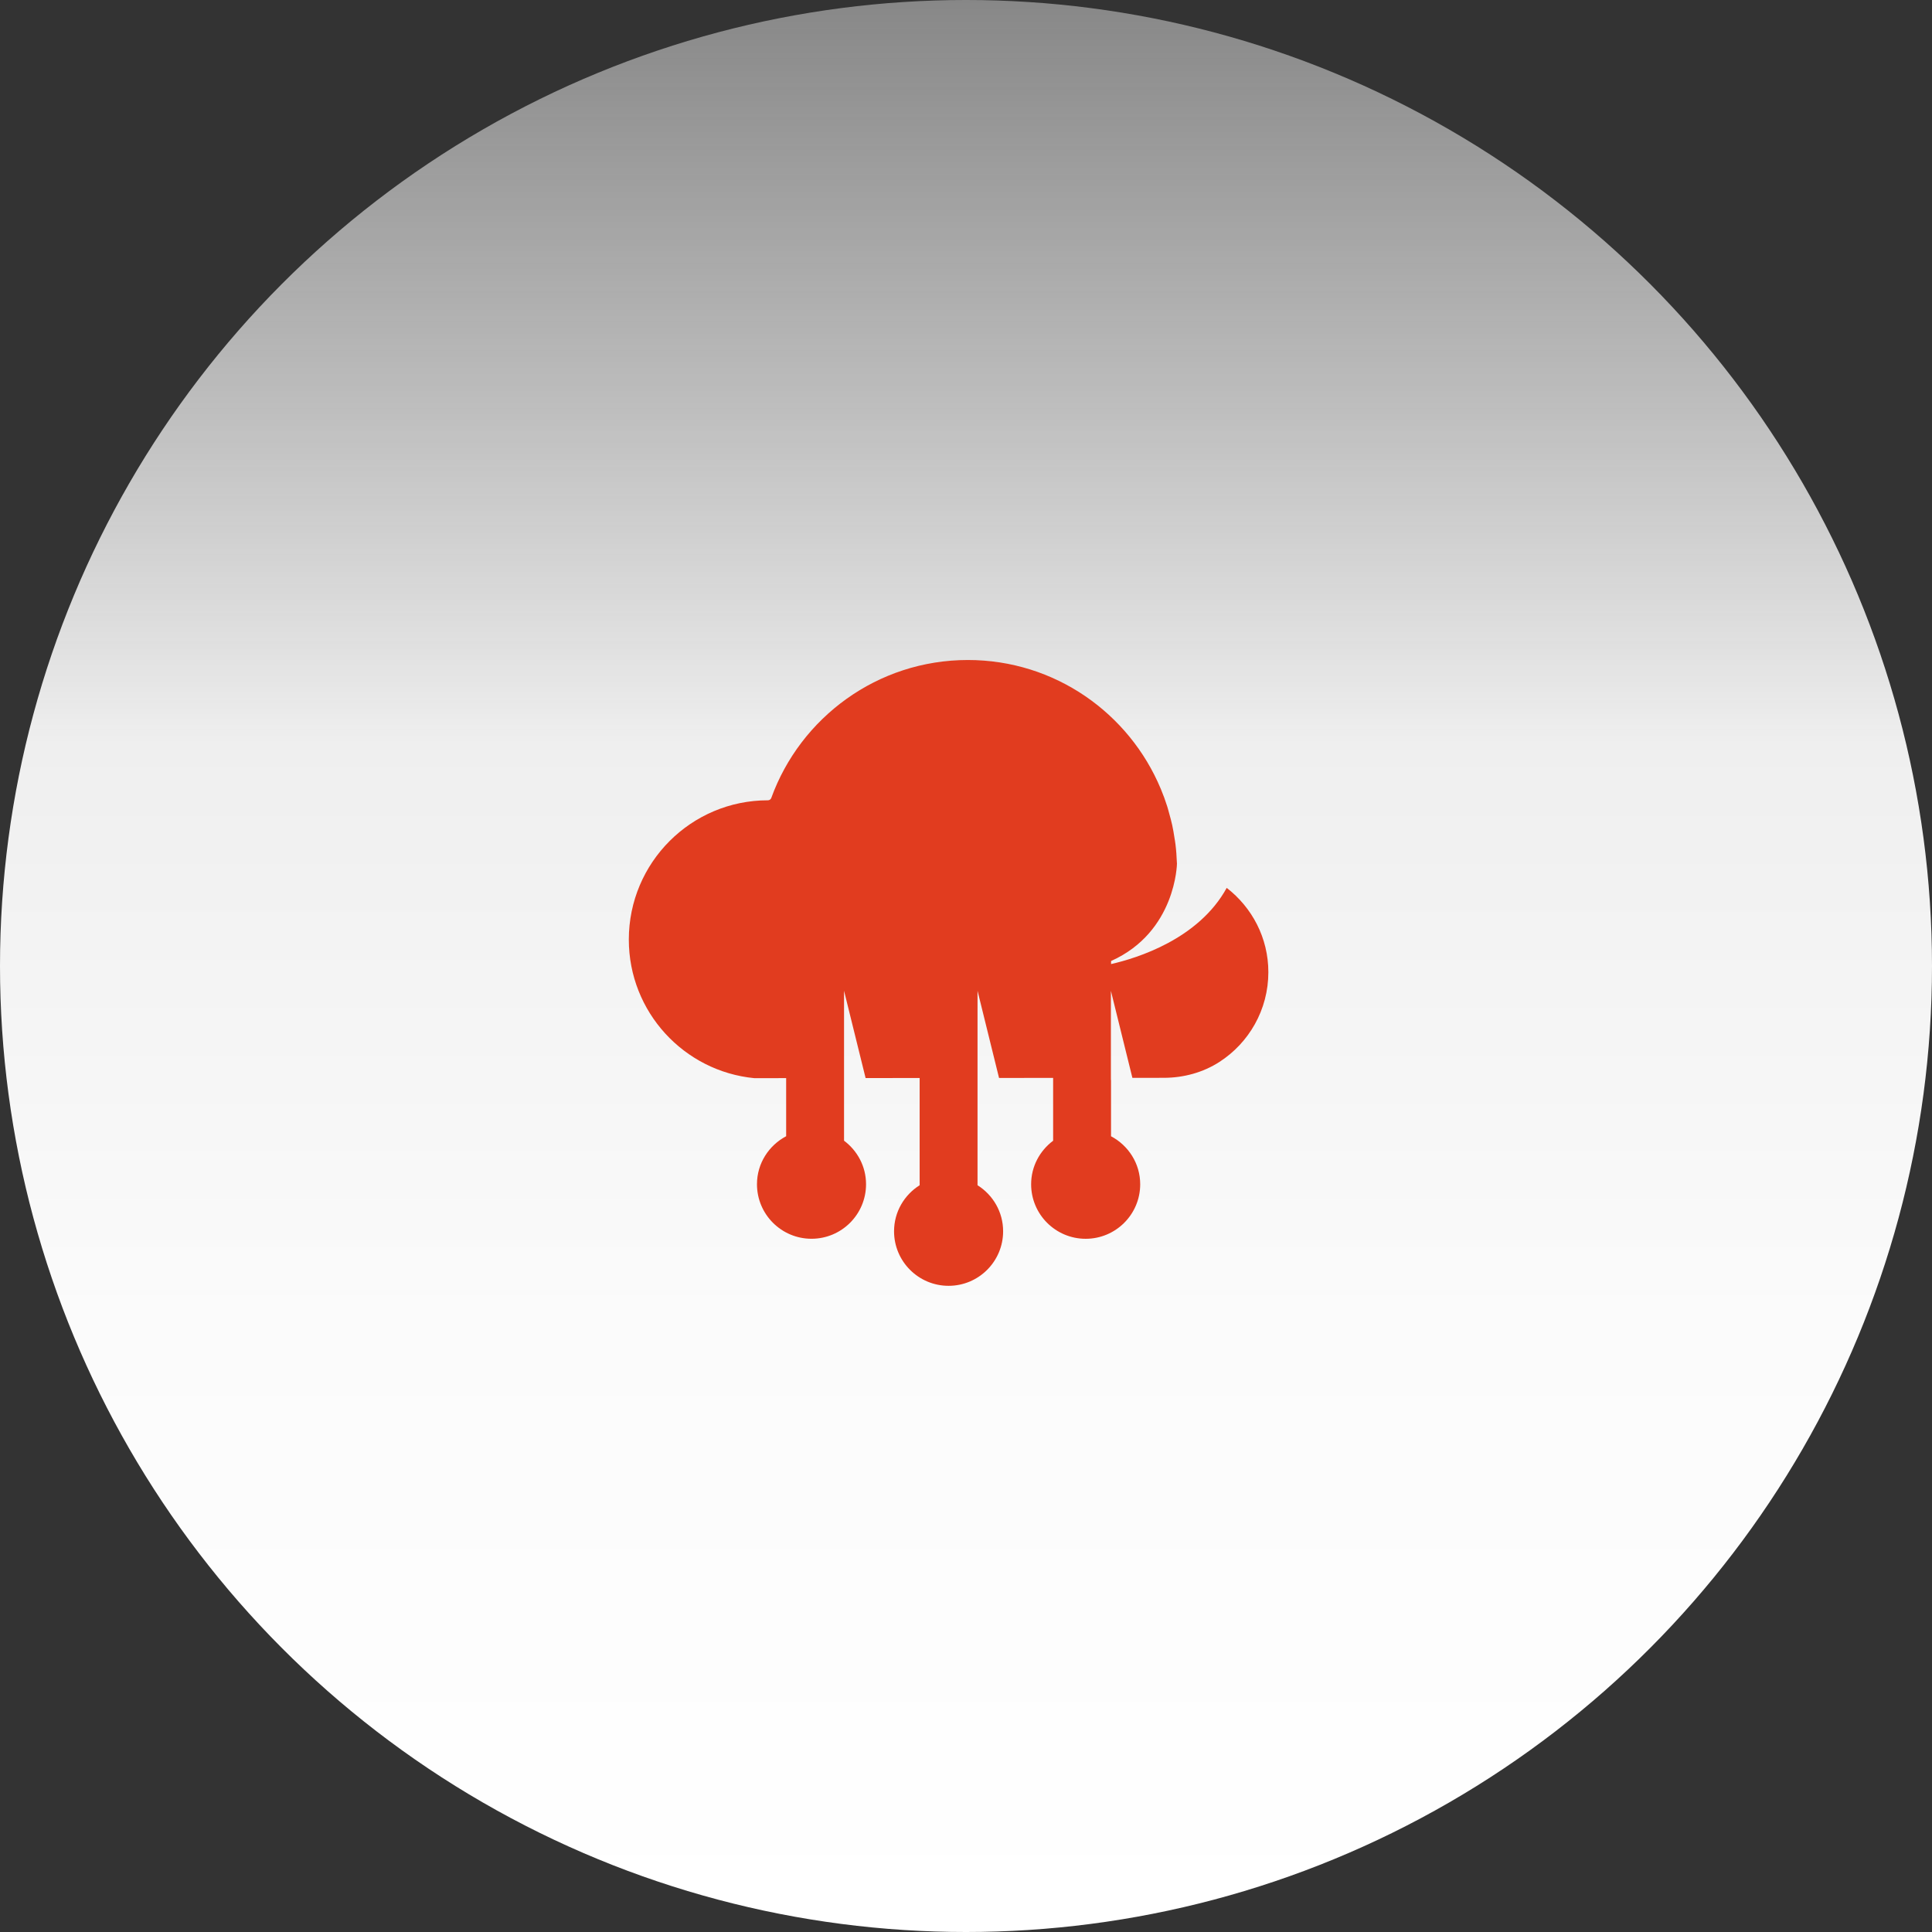 <?xml version="1.0" encoding="UTF-8"?> <svg xmlns="http://www.w3.org/2000/svg" xmlns:xlink="http://www.w3.org/1999/xlink" id="a" width="82.9" height="82.9" viewBox="0 0 82.9 82.9"><rect x="0" y="0" width="82.9" height="82.9" fill="#333333" stroke="none"/><defs><linearGradient id="b" x1="41.45" y1="37.1" x2="41.45" y2="119.999" gradientTransform="translate(0 119.999) scale(1 -1)" gradientUnits="userSpaceOnUse"><stop offset="0" stop-color="#fff"></stop><stop offset=".317" stop-color="#fbfbfb"></stop><stop offset=".615" stop-color="#efefef"></stop><stop offset="1" stop-color="#dcdcdc" stop-opacity=".5"></stop></linearGradient></defs><circle cx="41.45" cy="41.45" r="41.45" style="fill: url(#b);"></circle><path d="M52.639,38.094c-1.206,2.206-3.856,3.021-4.964,3.273v-.131c2.791-1.25,2.827-4.182,2.827-4.182-0-.018-.003-.036-.004-.054-.01-.261-.028-.519-.06-.773-.011-.094-.028-.186-.043-.28-.029-.182-.057-.364-.097-.542-.037-.172-.084-.34-.131-.508-.027-.095-.05-.192-.08-.286-.081-.258-.174-.51-.277-.757-.001-.002-.002-.004-.003-.006-1.353-3.245-4.545-5.528-8.276-5.528-3.881,0-7.186,2.468-8.437,5.921-.022.06-.079.099-.143.099h-.001c-3.296,0-5.968,2.676-5.968,5.976,0,3.104,2.365,5.655,5.388,5.947l1.363-.002v2.493c-.741.393-1.252,1.163-1.252,2.06,0,1.292,1.048,2.34,2.34,2.34,1.292,0,2.34-1.048,2.34-2.34,0-.767-.374-1.441-.944-1.868v-6.434l.925,3.746,2.319-.002v4.601c-.658.414-1.098,1.142-1.098,1.976,0,1.292,1.048,2.34,2.34,2.34,1.292,0,2.34-1.048,2.34-2.34,0-.835-.44-1.562-1.098-1.976v-4.516h-0v-3.828l.923,3.741,2.321-.003v2.696c-.57.427-.944,1.101-.944,1.868,0,1.292,1.048,2.34,2.34,2.34,1.292,0,2.34-1.048,2.34-2.34,0-.897-.511-1.667-1.252-2.06v-2.413h-.005v-3.828l.922,3.735,1.354-.001c.842-.002,1.674-.226,2.381-.682,1.263-.815,2.099-2.236,2.099-3.851,0-1.477-.704-2.78-1.788-3.618h-0Z" style="fill: #e13c1f;"></path></svg> 